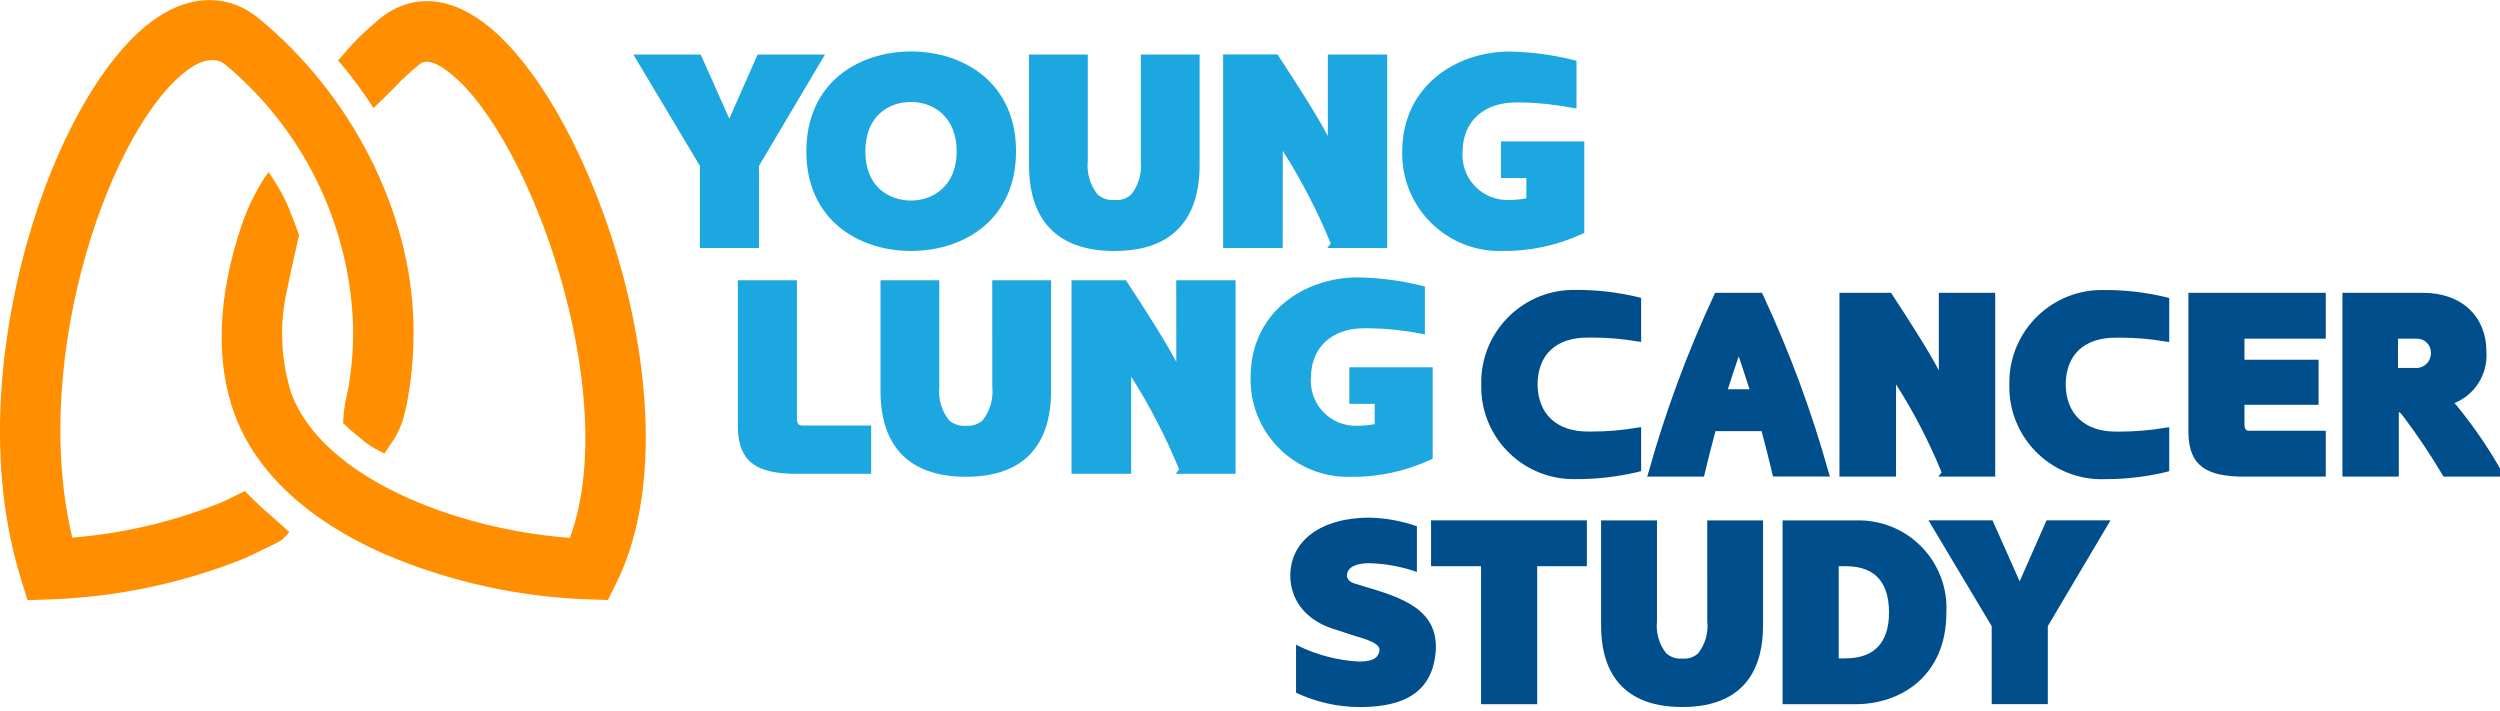 <?xml version="1.0" encoding="UTF-8"?> <svg xmlns="http://www.w3.org/2000/svg" xmlns:xlink="http://www.w3.org/1999/xlink" width="246px" height="70px" viewBox="0 0 246 70" version="1.1"><g id="surface1"><path style=" stroke:none;fill-rule:nonzero;fill:rgb(100%,56.078%,0%);fill-opacity:1;" d="M 26.984 51.031 C 26.09 50.246 25.164 49.434 24.336 48.562 L 24.105 48.32 L 23.555 48.59 C 22.824 48.945 21.914 49.391 21.688 49.48 C 17.027 51.344 12.117 52.496 7.113 52.902 C 2.816 34.922 11.152 11.789 18.766 6.672 C 20.547 5.473 21.703 5.973 22.117 6.312 C 29.75 12.637 34.336 21.906 34.734 31.812 C 34.797 33.875 34.656 35.941 34.309 37.977 C 34.227 38.441 34.141 38.828 34.07 39.133 C 33.906 39.887 33.805 40.656 33.77 41.43 L 33.762 41.633 L 33.906 41.773 C 34.262 42.125 34.633 42.434 34.945 42.695 L 36.066 43.605 C 36.152 43.664 36.234 43.727 36.32 43.785 C 36.512 43.914 36.707 44.035 36.906 44.152 C 37.109 44.266 37.285 44.355 37.477 44.449 L 37.82 44.617 L 38.047 44.309 C 38.141 44.18 38.223 44.047 38.293 43.906 C 39.059 42.914 39.586 41.758 39.848 40.531 C 39.961 40.133 40.047 39.727 40.109 39.32 L 40.16 39.047 C 40.578 36.605 40.75 34.129 40.68 31.656 C 40.379 20.68 34.535 9.234 25.422 1.781 C 22.539 -0.57 18.906 -0.59 15.441 1.742 C 10.383 5.141 5.441 13.773 2.547 24.27 C 0.691 31.023 -1.852 44.25 2.035 56.883 L 2.707 59.055 L 4.977 58.98 C 11.539 58.746 18.008 57.375 24.102 54.926 C 24.344 54.824 25.16 54.426 25.953 54.039 C 26.492 53.773 26.98 53.539 27.141 53.465 C 27.535 53.285 27.891 53.02 28.172 52.688 L 28.461 52.352 L 28.133 52.055 C 27.754 51.707 27.367 51.371 26.984 51.031 "></path><path style=" stroke:none;fill-rule:nonzero;fill:rgb(100%,56.078%,0%);fill-opacity:1;" d="M 47.988 2.531 C 42.75 -1.645 38.871 0.609 37.449 1.777 C 36.75 2.352 36.059 2.965 35.395 3.605 C 35.207 3.785 34.387 4.621 33.754 5.391 L 33.27 5.945 C 34.535 7.422 35.699 8.984 36.75 10.625 L 37.133 10.27 C 37.73 9.715 38.59 8.836 39.102 8.312 C 39.301 8.105 39.453 7.953 39.512 7.891 C 40.07 7.352 40.645 6.844 41.215 6.379 C 41.512 6.133 42.227 5.551 44.277 7.188 C 52.312 13.582 61.23 38.93 56.078 52.93 C 44.73 52.078 31.766 46.973 28.691 38.77 C 27.613 35.422 27.469 31.844 28.27 28.418 C 28.418 27.664 28.957 25.141 29.398 23.266 L 29.43 23.133 L 28.883 21.66 C 28.723 21.238 28.559 20.82 28.383 20.398 L 28.27 20.137 C 28.176 19.922 28.074 19.711 27.973 19.496 C 27.668 18.891 27.328 18.305 26.957 17.742 L 26.445 16.934 L 26.047 17.461 C 25.113 18.918 24.355 20.484 23.793 22.121 C 21.398 29.172 21.164 35.648 23.121 40.855 C 25.227 46.484 30.312 51.211 37.82 54.516 C 44.184 57.23 50.992 58.742 57.906 58.98 L 59.82 59.039 L 60.668 57.324 C 68.688 41.098 58.469 10.875 47.988 2.531 "></path><path style=" stroke:none;fill-rule:nonzero;fill:rgb(0%,30.98%,54.902%);fill-opacity:1;" d="M 140.816 55.715 L 145.734 55.715 L 145.734 69.293 L 151.258 69.293 L 151.258 55.715 L 156.148 55.715 L 156.148 51.203 L 140.816 51.203 Z M 140.816 55.715 "></path><path style=" stroke:none;fill-rule:nonzero;fill:rgb(0%,30.98%,54.902%);fill-opacity:1;" d="M 167.996 61.145 C 168.113 62.266 167.797 63.387 167.109 64.277 C 166.703 64.656 166.156 64.848 165.602 64.805 L 165.488 64.805 C 164.918 64.852 164.355 64.652 163.938 64.262 C 163.25 63.379 162.93 62.262 163.047 61.145 L 163.047 51.207 L 157.547 51.207 L 157.547 61.574 C 157.547 65.223 158.934 69.57 165.539 69.57 C 172.105 69.57 173.484 65.223 173.484 61.574 L 173.484 51.207 L 167.992 51.207 Z M 167.996 61.145 "></path><path style=" stroke:none;fill-rule:nonzero;fill:rgb(0%,30.98%,54.902%);fill-opacity:1;" d="M 182.594 51.207 L 175.406 51.207 L 175.406 69.293 L 182.594 69.293 C 187.039 69.293 191.523 66.508 191.523 60.293 C 191.652 57.875 190.758 55.512 189.059 53.785 C 187.363 52.059 185.016 51.125 182.594 51.211 M 181.637 64.785 L 180.93 64.785 L 180.93 55.715 L 181.637 55.715 C 184.453 55.715 185.879 57.254 185.879 60.285 C 185.879 63.223 184.414 64.777 181.637 64.777 "></path><path style=" stroke:none;fill-rule:nonzero;fill:rgb(0%,30.98%,54.902%);fill-opacity:1;" d="M 198.734 57.203 L 196.062 51.203 L 189.762 51.203 L 195.984 61.617 L 195.984 69.289 L 201.504 69.289 L 201.504 61.613 L 207.672 51.203 L 201.379 51.203 Z M 198.734 57.203 "></path><path style=" stroke:none;fill-rule:nonzero;fill:rgb(0%,30.98%,54.902%);fill-opacity:1;" d="M 134.188 57.688 L 133.273 57.41 C 132.547 57.203 132.535 56.695 132.535 56.629 C 132.555 55.867 133.336 55.43 134.676 55.418 C 136.293 55.453 137.895 55.742 139.422 56.277 L 139.422 51.785 C 137.895 51.25 136.293 50.961 134.68 50.934 C 129.977 50.961 126.949 53.211 126.965 56.68 C 126.973 57.887 127.438 60.828 131.594 62.008 L 133.023 62.484 C 134.523 62.906 135.855 63.34 135.738 64.016 C 135.645 64.574 135.34 65.09 133.742 65.098 C 131.668 64.992 129.637 64.469 127.77 63.559 L 127.531 63.43 L 127.531 68.164 C 129.484 69.082 131.609 69.562 133.766 69.578 C 136.809 69.562 140.898 68.977 141.277 64.09 C 141.562 59.891 137.809 58.77 134.184 57.691 "></path><path style=" stroke:none;fill-rule:nonzero;fill:rgb(11.373%,65.49%,87.843%);fill-opacity:1;" d="M 74.551 5.363 L 71.762 11.676 L 68.949 5.363 L 62.32 5.363 L 68.871 16.324 L 68.871 24.402 L 74.684 24.402 L 74.684 16.324 L 81.18 5.363 Z M 74.551 5.363 "></path><path style=" stroke:none;fill-rule:nonzero;fill:rgb(11.373%,65.49%,87.843%);fill-opacity:1;" d="M 109.68 24.695 C 116.594 24.695 118.043 20.117 118.043 16.277 L 118.043 5.363 L 112.258 5.363 L 112.258 15.824 C 112.383 17.004 112.051 18.188 111.324 19.125 C 110.895 19.523 110.316 19.727 109.734 19.68 L 109.613 19.68 C 109.012 19.727 108.418 19.52 107.977 19.109 C 107.254 18.176 106.918 17 107.039 15.824 L 107.039 5.363 L 101.254 5.363 L 101.254 16.281 C 101.254 20.121 102.715 24.699 109.672 24.699 "></path><path style=" stroke:none;fill-rule:nonzero;fill:rgb(11.373%,65.49%,87.843%);fill-opacity:1;" d="M 126.227 14.848 C 128.07 17.738 129.652 20.789 130.945 23.965 L 130.609 24.402 L 136.5 24.402 L 136.5 5.363 L 130.66 5.363 L 130.66 13.383 C 129.461 11.129 127.496 8.082 125.812 5.523 L 125.703 5.355 L 120.355 5.355 L 120.355 24.402 L 126.219 24.402 Z M 126.227 14.848 "></path><path style=" stroke:none;fill-rule:nonzero;fill:rgb(11.373%,65.49%,87.843%);fill-opacity:1;" d="M 147.77 24.695 C 150.5 24.738 153.203 24.164 155.68 23.016 L 155.895 22.914 L 155.895 13.914 L 147.695 13.914 L 147.695 17.523 L 150.195 17.523 L 150.195 19.523 C 149.598 19.625 148.992 19.68 148.387 19.68 C 145.949 19.715 143.941 17.766 143.906 15.328 C 143.906 15.191 143.906 15.055 143.922 14.922 C 143.922 11.98 145.977 10.082 149.156 10.082 L 149.656 10.082 C 151.352 10.105 153.043 10.285 154.707 10.609 L 155.129 10.676 L 155.129 5.977 L 154.848 5.906 C 152.789 5.391 150.672 5.113 148.551 5.074 C 143.293 5.074 137.977 8.457 137.977 14.926 C 137.871 20.219 142.078 24.594 147.371 24.699 C 147.508 24.699 147.641 24.699 147.777 24.699 "></path><path style=" stroke:none;fill-rule:nonzero;fill:rgb(11.373%,65.49%,87.843%);fill-opacity:1;" d="M 89.645 5.066 C 84.516 5.066 79.344 8.105 79.344 14.895 C 79.344 21.664 84.523 24.695 89.645 24.695 C 94.789 24.695 99.977 21.664 99.977 14.895 C 99.977 8.105 94.785 5.066 89.645 5.066 M 89.645 19.734 C 87.57 19.734 85.152 18.465 85.152 14.895 C 85.152 11.305 87.57 10.031 89.645 10.031 C 91.879 10.031 94.137 11.531 94.137 14.895 C 94.137 18.238 91.879 19.734 89.645 19.734 "></path><path style=" stroke:none;fill-rule:nonzero;fill:rgb(11.373%,65.49%,87.843%);fill-opacity:1;" d="M 78.418 41.125 L 78.418 27.578 L 72.605 27.578 L 72.605 42.062 C 72.664 45.711 74.789 46.523 77.969 46.621 L 85.723 46.621 L 85.723 41.871 L 79 41.871 C 78.609 41.871 78.414 41.758 78.414 41.125 "></path><path style=" stroke:none;fill-rule:nonzero;fill:rgb(11.373%,65.49%,87.843%);fill-opacity:1;" d="M 97.641 38.043 C 97.766 39.223 97.43 40.402 96.707 41.344 C 96.277 41.742 95.703 41.941 95.117 41.898 L 95 41.898 C 94.398 41.945 93.805 41.738 93.363 41.328 C 92.641 40.395 92.305 39.219 92.426 38.047 L 92.426 27.578 L 86.641 27.578 L 86.641 38.496 C 86.641 42.336 88.102 46.914 95.059 46.914 C 101.973 46.914 103.426 42.336 103.426 38.496 L 103.426 27.578 L 97.637 27.578 Z M 97.641 38.043 "></path><path style=" stroke:none;fill-rule:nonzero;fill:rgb(11.373%,65.49%,87.843%);fill-opacity:1;" d="M 115.746 35.602 C 114.547 33.352 112.582 30.301 110.898 27.746 L 110.789 27.578 L 105.438 27.578 L 105.438 46.621 L 111.305 46.621 L 111.305 37.062 C 113.148 39.953 114.727 43.008 116.023 46.184 L 115.688 46.621 L 121.582 46.621 L 121.582 27.578 L 115.742 27.578 Z M 115.746 35.602 "></path><path style=" stroke:none;fill-rule:nonzero;fill:rgb(11.373%,65.49%,87.843%);fill-opacity:1;" d="M 140.977 45.137 L 140.977 36.137 L 132.773 36.137 L 132.773 39.742 L 135.273 39.742 L 135.273 41.742 C 134.676 41.844 134.074 41.898 133.465 41.898 C 131.027 41.934 129.023 39.988 128.984 37.551 C 128.984 37.41 128.984 37.273 129 37.137 C 129 34.199 131.055 32.301 134.234 32.301 L 134.734 32.301 C 136.43 32.324 138.121 32.5 139.785 32.828 L 140.211 32.895 L 140.211 28.195 L 139.93 28.125 C 137.867 27.609 135.754 27.332 133.629 27.293 C 128.375 27.293 123.059 30.676 123.059 37.145 C 122.949 42.438 127.156 46.812 132.449 46.922 C 132.582 46.922 132.719 46.922 132.848 46.922 C 135.578 46.961 138.281 46.387 140.758 45.238 Z M 140.977 45.137 "></path><path style=" stroke:none;fill-rule:nonzero;fill:rgb(0%,30.98%,54.902%);fill-opacity:1;" d="M 151.297 37.82 C 151.32 40.719 153.16 42.461 156.219 42.461 L 156.59 42.461 C 158.098 42.469 159.602 42.34 161.09 42.086 L 161.488 42.027 L 161.488 46.355 L 161.234 46.426 C 159.203 46.918 157.125 47.156 155.035 47.145 C 150.016 47.25 145.859 43.27 145.754 38.25 C 145.754 38.121 145.754 37.992 145.754 37.863 C 145.629 32.832 149.609 28.652 154.641 28.527 C 154.773 28.527 154.902 28.527 155.035 28.527 C 157.125 28.516 159.203 28.758 161.234 29.246 L 161.488 29.32 L 161.488 33.645 L 161.09 33.59 C 159.602 33.336 158.098 33.211 156.59 33.219 L 156.219 33.219 C 153.117 33.219 151.32 34.895 151.297 37.82 "></path><path style=" stroke:none;fill-rule:nonzero;fill:rgb(0%,30.98%,54.902%);fill-opacity:1;" d="M 186.082 28.812 L 181 28.812 L 181 46.895 L 186.57 46.895 L 186.57 37.82 C 188.32 40.566 189.824 43.465 191.055 46.48 L 190.734 46.895 L 196.328 46.895 L 196.328 28.812 L 190.781 28.812 L 190.781 36.434 C 189.641 34.297 187.773 31.398 186.18 28.973 Z M 186.082 28.812 "></path><path style=" stroke:none;fill-rule:nonzero;fill:rgb(0%,30.98%,54.902%);fill-opacity:1;" d="M 207.004 47.148 C 209.09 47.164 211.172 46.922 213.203 46.434 L 213.453 46.359 L 213.453 42.035 L 213.055 42.09 C 211.57 42.344 210.062 42.473 208.555 42.469 L 208.188 42.469 C 205.129 42.469 203.285 40.73 203.266 37.824 C 203.289 34.902 205.082 33.227 208.188 33.227 L 208.555 33.227 C 210.062 33.223 211.57 33.348 213.055 33.602 L 213.453 33.656 L 213.453 29.328 L 213.203 29.258 C 211.172 28.766 209.09 28.523 207.004 28.539 C 201.969 28.441 197.812 32.445 197.719 37.477 C 197.719 37.609 197.719 37.742 197.719 37.879 C 197.613 42.898 201.598 47.051 206.617 47.156 C 206.746 47.156 206.875 47.156 207.004 47.156 "></path><path style=" stroke:none;fill-rule:nonzero;fill:rgb(0%,30.98%,54.902%);fill-opacity:1;" d="M 215.34 42.562 C 215.367 46.031 217.391 46.805 220.434 46.898 L 228.855 46.898 L 228.855 42.387 L 221.363 42.387 C 221.098 42.387 220.855 42.336 220.855 41.754 L 220.855 39.832 L 228.148 39.832 L 228.148 35.398 L 220.855 35.398 L 220.855 33.324 L 228.855 33.324 L 228.855 28.812 L 215.34 28.812 Z M 215.34 42.562 "></path><path style=" stroke:none;fill-rule:nonzero;fill:rgb(0%,30.98%,54.902%);fill-opacity:1;" d="M 179.926 46.441 C 178.258 40.465 176.098 34.633 173.473 29.012 L 173.379 28.809 L 168.773 28.809 L 168.676 29.012 C 166.051 34.633 163.891 40.465 162.223 46.441 L 162.086 46.895 L 167.676 46.895 L 167.738 46.625 C 168.09 45.168 168.426 43.789 168.801 42.426 L 173.34 42.426 C 173.707 43.754 174.039 45.125 174.383 46.555 L 174.465 46.891 L 180.062 46.891 Z M 170.023 38.301 C 170.324 37.34 170.668 36.301 171.09 35.07 C 171.508 36.305 171.848 37.344 172.152 38.301 Z M 170.023 38.301 "></path><path style=" stroke:none;fill-rule:nonzero;fill:rgb(0%,30.98%,54.902%);fill-opacity:1;" d="M 246.164 46.375 C 244.922 44.176 243.5 42.086 241.91 40.121 C 241.793 39.957 241.66 39.805 241.512 39.668 C 243.527 38.848 244.793 36.836 244.668 34.664 C 244.668 31.109 242.215 28.812 238.414 28.812 L 230.496 28.812 L 230.496 46.898 L 236.043 46.898 L 236.043 40.566 L 236.07 40.566 C 236.188 40.566 236.414 40.883 236.5 41 L 236.602 41.133 C 237.945 42.926 239.191 44.789 240.336 46.719 L 240.434 46.895 L 246.457 46.895 Z M 237.793 36.203 L 235.965 36.203 L 235.965 33.324 L 237.762 33.324 C 238.125 33.305 238.48 33.43 238.75 33.676 C 239.02 33.918 239.18 34.262 239.199 34.625 C 239.199 34.664 239.199 34.703 239.199 34.742 C 239.215 35.539 238.586 36.195 237.793 36.211 "></path></g></svg> 